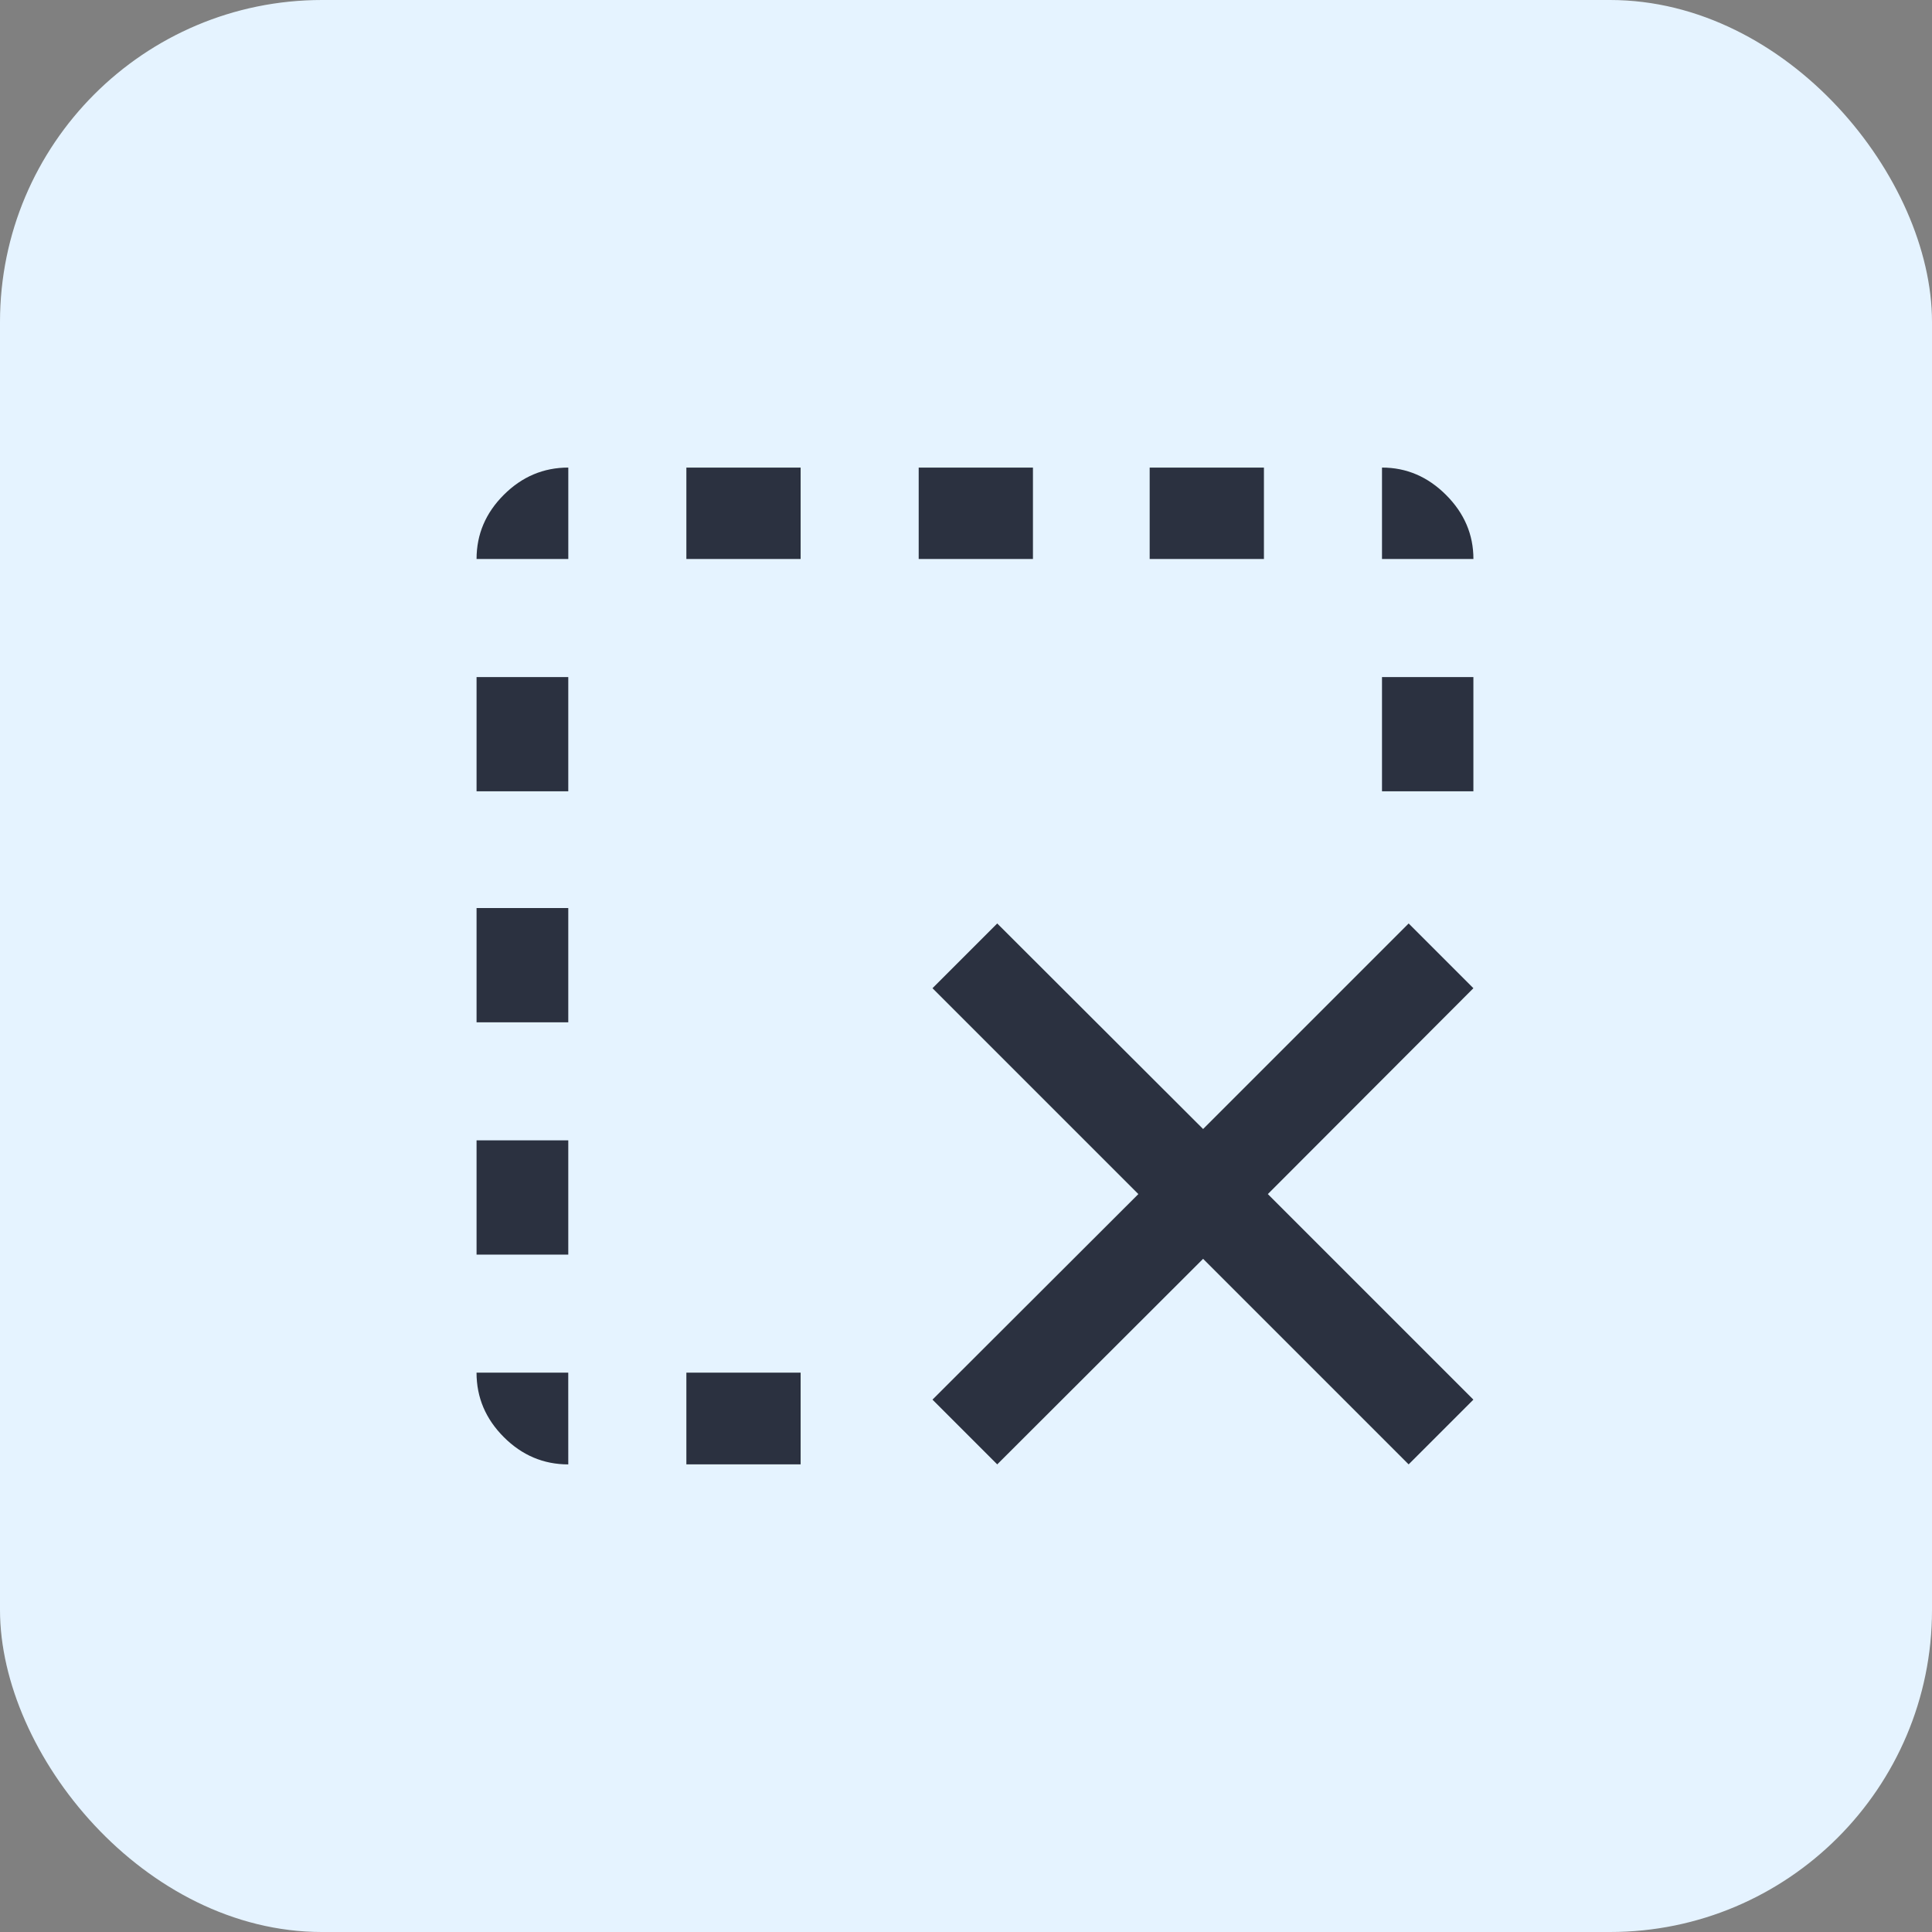 <?xml version="1.0" encoding="UTF-8"?>
<svg xmlns="http://www.w3.org/2000/svg" xmlns:xlink="http://www.w3.org/1999/xlink" fill="none" height="72" viewBox="0 0 72 72" width="72">
  <rect x="0" y="0" width="72" height="72" fill="#808080" stroke="none"/>
  <rect fill="#e5f3ff" height="72" rx="12" width="72"></rect>
  <g>
    <path d="m21.178 54.574c-.923 0-1.724-.339-2.402-1.017-.678-.678-1.017-1.478-1.017-2.402h3.418zm-3.418-7.818v-4.258h3.418v4.258zm0-8.658v-4.258h3.418v4.258zm0-8.608v-4.258h3.418v4.258zm0-8.658c0-.92.339-1.717 1.017-2.393.678-.676 1.478-1.014 2.402-1.014v3.407zm7.819 33.741v-3.418h4.258v3.418zm0-33.741v-3.407h4.258v3.407zm8.658 0v-3.407h4.258v3.407zm2.927 33.741-2.413-2.413 7.672-7.66-7.672-7.672 2.413-2.413 7.672 7.66 7.66-7.66 2.413 2.413-7.66 7.672 7.66 7.66-2.413 2.413-7.66-7.66zm5.681-33.741v-3.407h4.258v3.407zm8.658 8.658v-4.258h3.406v4.258zm0-8.658v-3.407c.912 0 1.707.34 2.387 1.02.68.68 1.02 1.475 1.02 2.387z" fill="#2b3140"></path>
  </g>
</svg>
